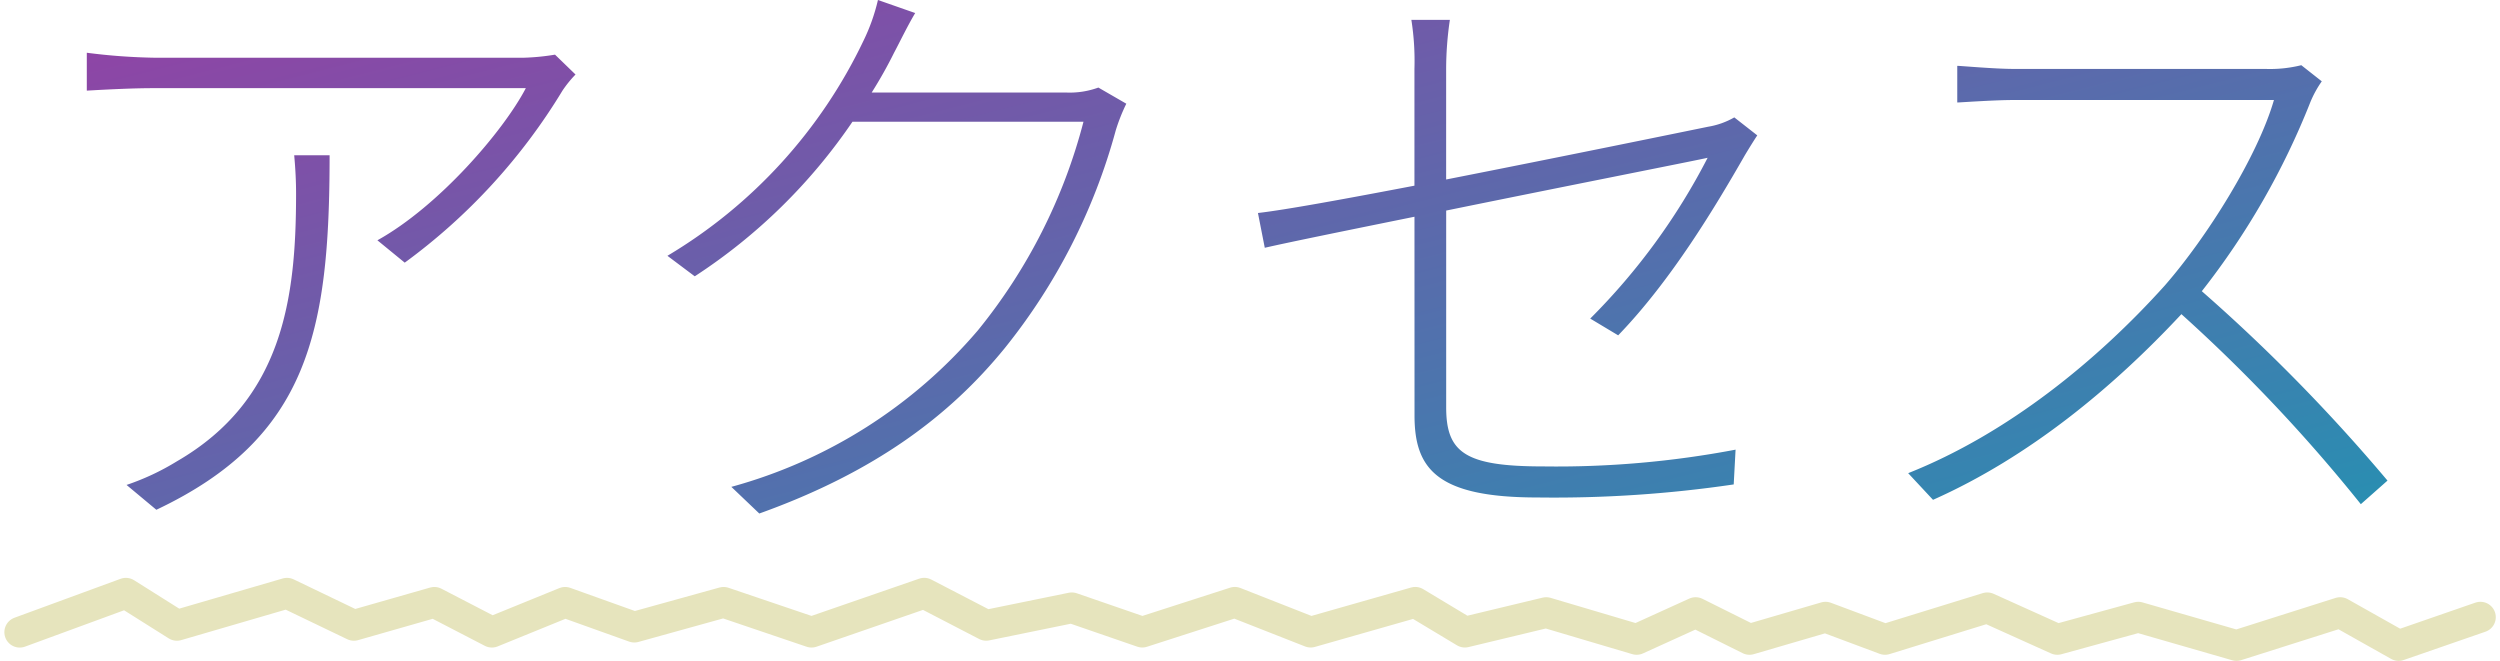 <svg xmlns="http://www.w3.org/2000/svg" xmlns:xlink="http://www.w3.org/1999/xlink" width="243.833" height="64.462" viewBox="0 0 243.833 64.462">
  <defs>
    <linearGradient id="linear-gradient" x1="-0.031" y1="-0.159" x2="1.042" y2="1" gradientUnits="objectBoundingBox">
      <stop offset="0" stop-color="#ac2fa2"/>
      <stop offset="1" stop-color="#2591b2"/>
    </linearGradient>
  </defs>
  <g id="グループ_9695" data-name="グループ 9695" transform="translate(-73.575 -13117.458)">
    <path id="パス_19328" data-name="パス 19328" d="M-192.053-96.082l-2-1.938a22.264,22.264,0,0,1-3.028.3h-36.038a58.353,58.353,0,0,1-6.6-.485v3.695c2.12-.121,4.482-.242,6.6-.242h36.22c-2.18,4.179-8.479,11.508-14.476,14.839l2.665,2.18a57.937,57.937,0,0,0,15.384-16.777A11.1,11.1,0,0,1-192.053-96.082Zm-23.985,7.874h-3.452c.121,1.332.182,2.544.182,3.755,0,10.175-1.272,20.109-11.629,26.1a23.968,23.968,0,0,1-4.906,2.3l2.907,2.423C-218.1-60.649-216.038-71.007-216.038-88.208Zm57.116-13.87-3.634-1.272a18.581,18.581,0,0,1-1.393,3.937A48.931,48.931,0,0,1-183.089-78.4l2.665,2A54.546,54.546,0,0,0-165.04-91.479h22.531a53.5,53.5,0,0,1-10.3,20.351,48.363,48.363,0,0,1-24.045,15.263l2.726,2.6c11.326-4.058,18.594-9.57,23.924-16.111a58.137,58.137,0,0,0,10.842-21.259,17.83,17.83,0,0,1,1.03-2.6l-2.726-1.575a8.133,8.133,0,0,1-3.15.485h-18.958a43.408,43.408,0,0,0,2.18-3.876C-160.437-99.231-159.649-100.867-158.923-102.078Zm48.7,39.248c0,5.209,2.18,8,11.992,8a119.914,119.914,0,0,0,19.139-1.272l.182-3.392a93.424,93.424,0,0,1-18.776,1.635c-7.571,0-9.449-1.332-9.449-5.754v-19.2c11.871-2.423,25.075-5.027,25.5-5.148A62.6,62.6,0,0,1-93.085-72.278l2.726,1.635c5.209-5.391,9.509-12.6,12.356-17.565.363-.606.848-1.393,1.211-1.938L-79.034-91.9a7.55,7.55,0,0,1-2.544.909c-2.362.485-14.476,2.968-25.56,5.148V-96.627a33.055,33.055,0,0,1,.363-4.785h-3.755a25.733,25.733,0,0,1,.3,4.785V-85.24c-6.662,1.272-12.6,2.362-15.263,2.665l.666,3.392c2.362-.545,8.056-1.7,14.6-3.028Zm88.49-32.586-2-1.575a12.64,12.64,0,0,1-3.513.363h-24.53c-1.878,0-5.148-.3-5.512-.3v3.574c.242,0,3.574-.242,5.512-.242H-26.4c-1.575,5.451-6.481,13.325-10.66,18.11C-43.6-68.22-52.323-61.073-62.075-57.2l2.423,2.6c9.388-4.179,17.565-10.963,24.227-18.11a156.83,156.83,0,0,1,17.5,18.534l2.6-2.3a170.4,170.4,0,0,0-18.11-18.473,73.559,73.559,0,0,0,10.6-18.473A10.541,10.541,0,0,1-21.736-95.416Z" transform="translate(321.76 13220.808)" fill="url(#linear-gradient)"/>
    <path id="パス_19338" data-name="パス 19338" d="M-8300.449-16757.859l10.353-3.8,4.975,3.133,10.741-3.133,6.521,3.133,7.848-2.244,5.613,2.908,7.142-2.908,6.748,2.416,8.707-2.416,8.579,2.908,10.989-3.8,6.043,3.133,8.353-1.707,6.872,2.371,9.026-2.908,7.4,2.908,10.2-2.908,4.839,2.908,7.933-1.906,8.82,2.615,5.754-2.615,5.252,2.615,7.418-2.168,5.8,2.168,9.974-3.08,6.832,3.08,7.893-2.168,9.584,2.762,10.114-3.209,5.7,3.209,7.974-2.762" transform="translate(8375.949 29936.977)" fill="none" stroke="#e6e4bd" stroke-linecap="round" stroke-linejoin="round" stroke-width="3"/>
  </g>
</svg>
